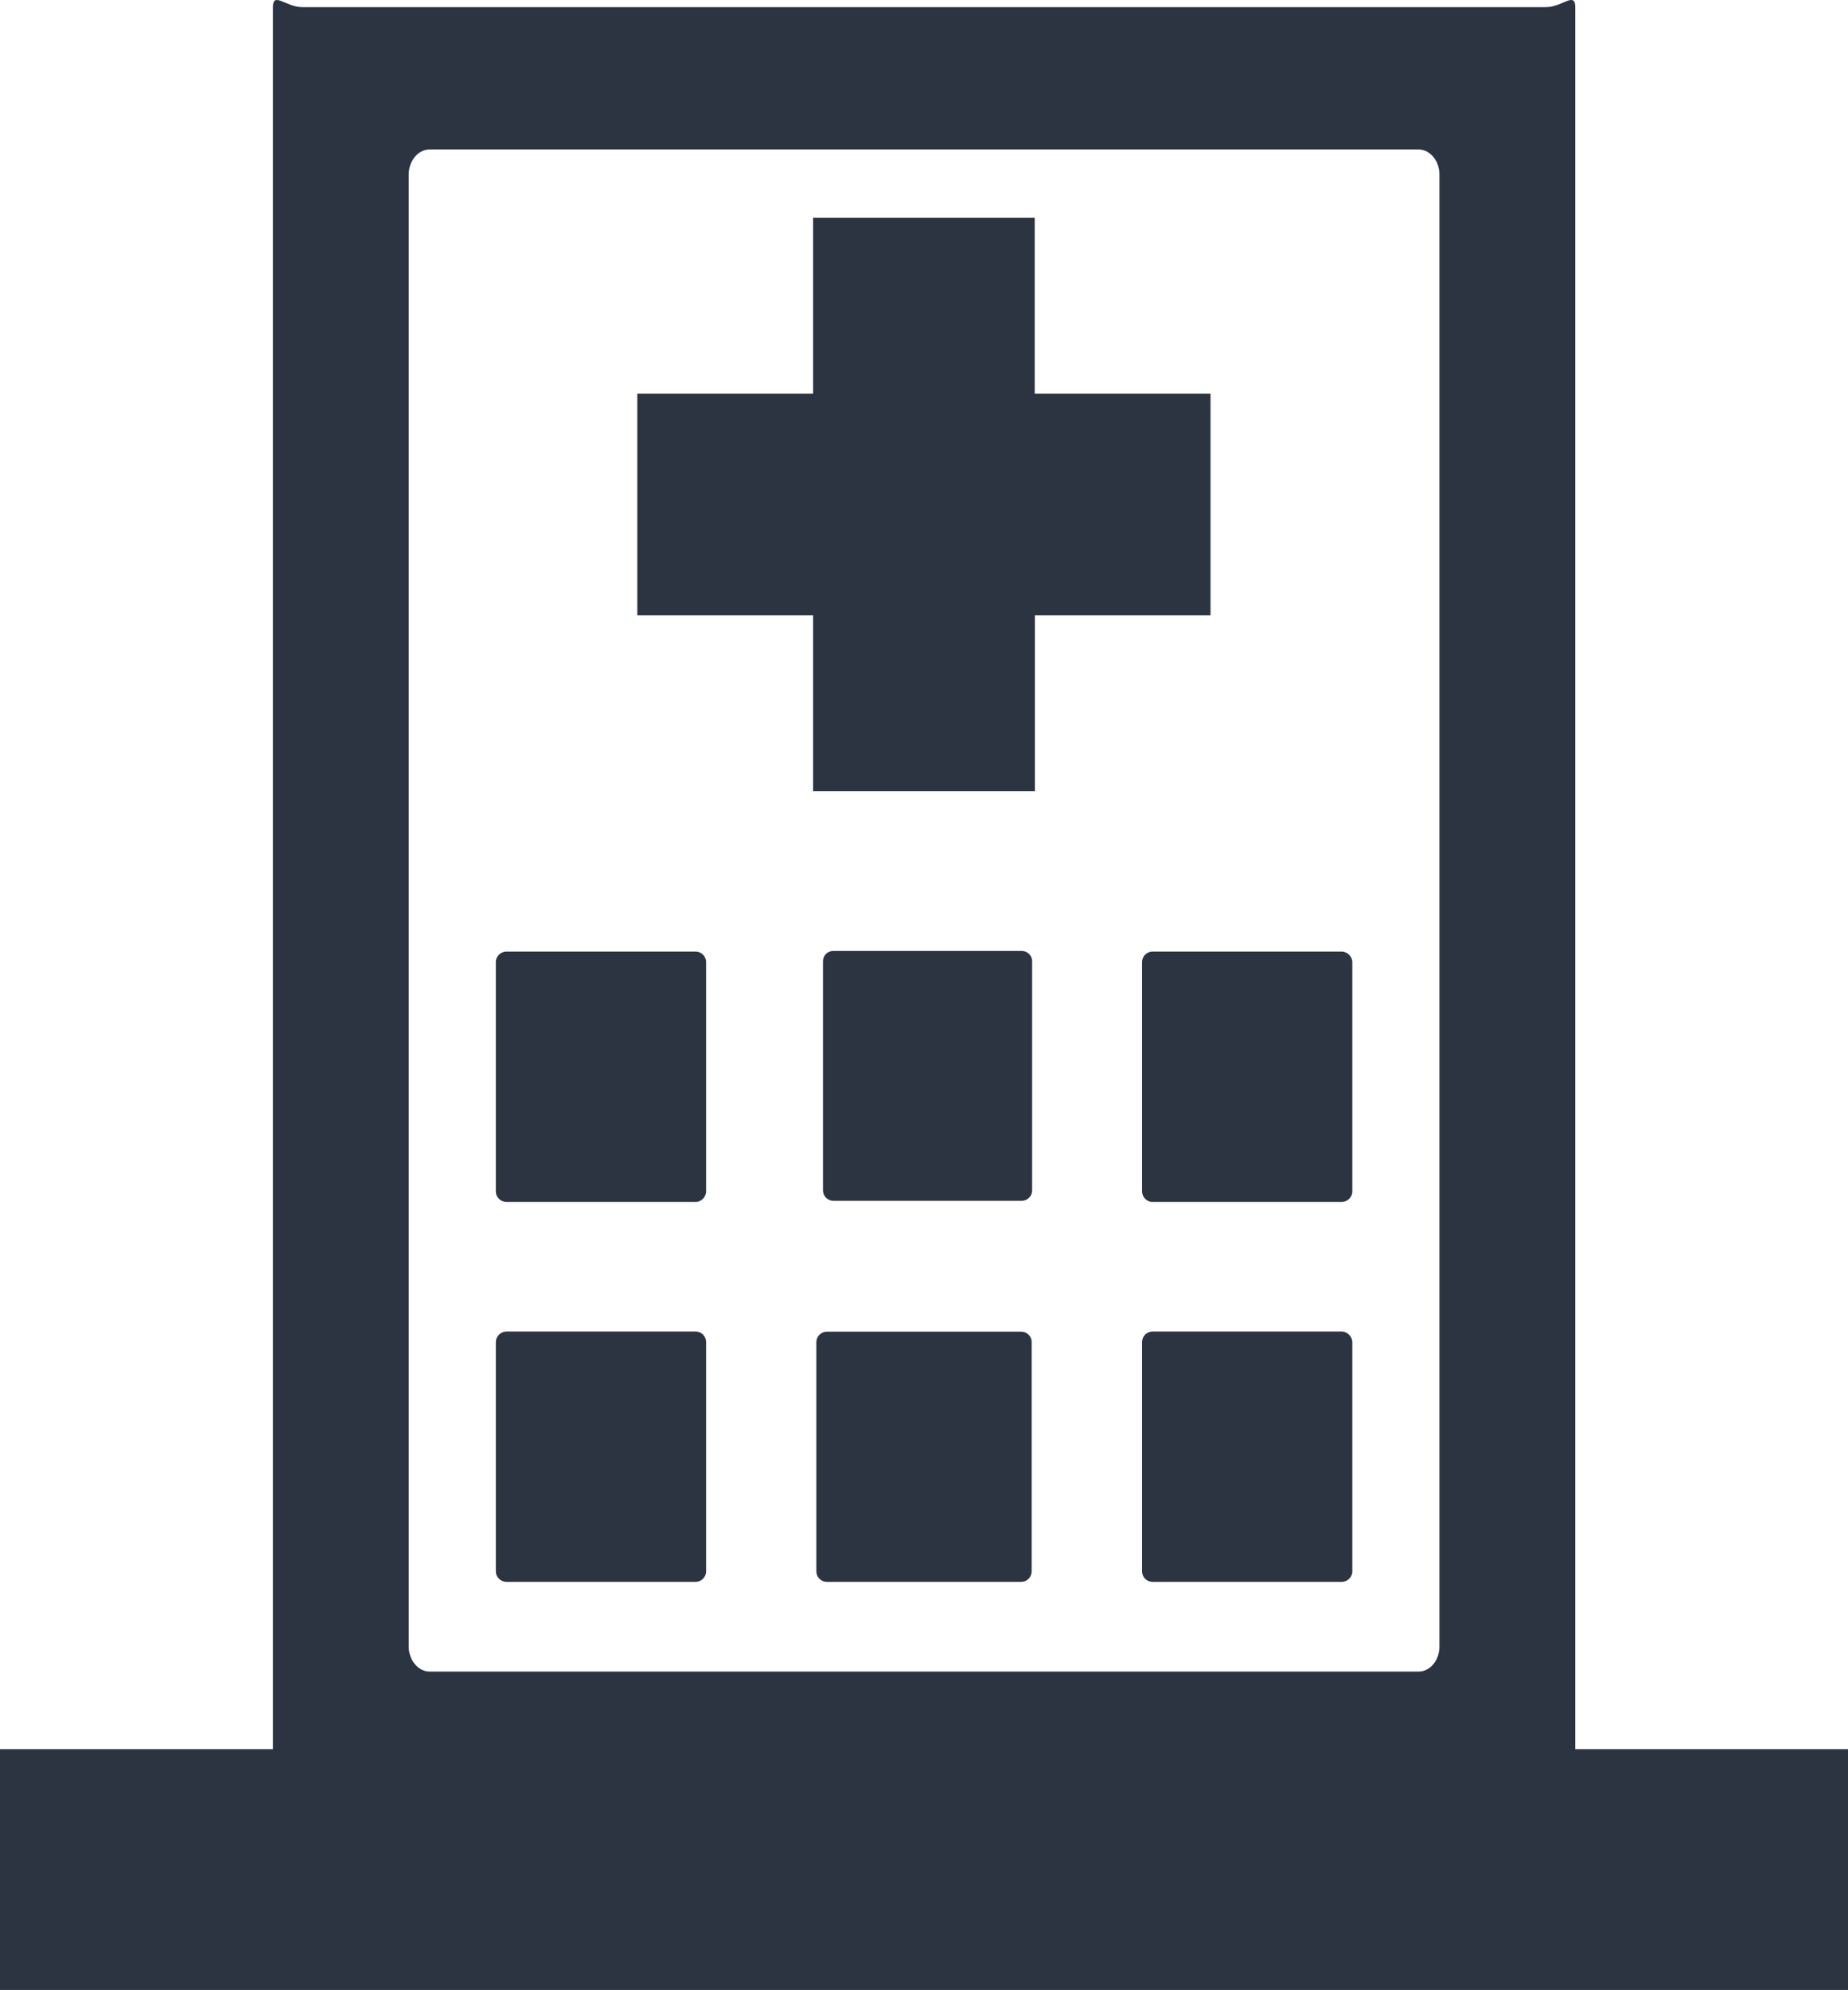 <?xml version="1.0" encoding="utf-8"?><svg version="1.1" id="Layer_1" xmlns="http://www.w3.org/2000/svg" xmlns:xlink="http://www.w3.org/1999/xlink" x="0px" y="0px" viewBox="0 0 114.16 122.88" style="enable-background:new 0 0 114.16 122.88" xml:space="preserve"><style type="text/css">.st0{fill-rule:evenodd;clip-rule:evenodd;}</style><g><path fill="#2D3441"  class="st0" d="M0,108.01h16.86V0.44c0-0.99,0.81,0,1.8,0h28.63h19.59h28.63c0.99,0,1.8-0.99,1.8,0v107.57h16.86v14.87H66.87 H47.29H0V108.01L0,108.01z M51.48,58.72h11.64c0.35,0,0.64,0.29,0.64,0.63v14.16c0,0.35-0.29,0.64-0.64,0.64H51.48 c-0.35,0-0.64-0.29-0.64-0.64V59.35C50.84,59,51.12,58.72,51.48,58.72L51.48,58.72z M50.23,13.45h13.69v10.86h10.86V38H63.93v10.86 H50.23V38H39.37V24.31h10.86V13.45L50.23,13.45z M66.87,9.23H47.29H26.54c-0.71,0-1.29,0.7-1.29,1.54v90.91 c0,0.84,0.59,1.54,1.29,1.54h20.75h19.59h20.75c0.71,0,1.29-0.69,1.29-1.54V10.77c0-0.85-0.59-1.54-1.29-1.54H66.87L66.87,9.23z M63.09,82.23h-0.3l-0.03,0H51.41l-0.03,0h-0.3c-0.36,0-0.65,0.29-0.65,0.65v14.15c0,0.36,0.29,0.65,0.65,0.65h0.26h0.07h11.34 h0.06h0.27c0.36,0,0.65-0.29,0.65-0.65V82.88C63.74,82.52,63.44,82.23,63.09,82.23L63.09,82.23z M82.87,82.22H71.2 c-0.36,0-0.65,0.29-0.65,0.66v14.15c0,0.36,0.29,0.65,0.65,0.65h11.68c0.36,0,0.66-0.29,0.66-0.65V82.88 C83.53,82.52,83.23,82.22,82.87,82.22L82.87,82.22z M82.87,58.76H71.2c-0.36,0-0.65,0.29-0.65,0.65v14.15 c0,0.36,0.29,0.66,0.65,0.66h11.68c0.36,0,0.66-0.29,0.66-0.65V59.41C83.53,59.05,83.23,58.76,82.87,58.76L82.87,58.76z M31.29,82.22h11.68c0.36,0,0.65,0.29,0.65,0.66v14.15c0,0.36-0.3,0.65-0.65,0.65H31.29c-0.36,0-0.66-0.29-0.66-0.65V82.88 C30.63,82.52,30.93,82.22,31.29,82.22L31.29,82.22z M31.29,58.76h11.68c0.36,0,0.65,0.29,0.65,0.65v14.15 c0,0.36-0.3,0.66-0.65,0.66H31.29c-0.36,0-0.66-0.29-0.66-0.65V59.41C30.63,59.05,30.93,58.76,31.29,58.76L31.29,58.76z"/></g></svg>